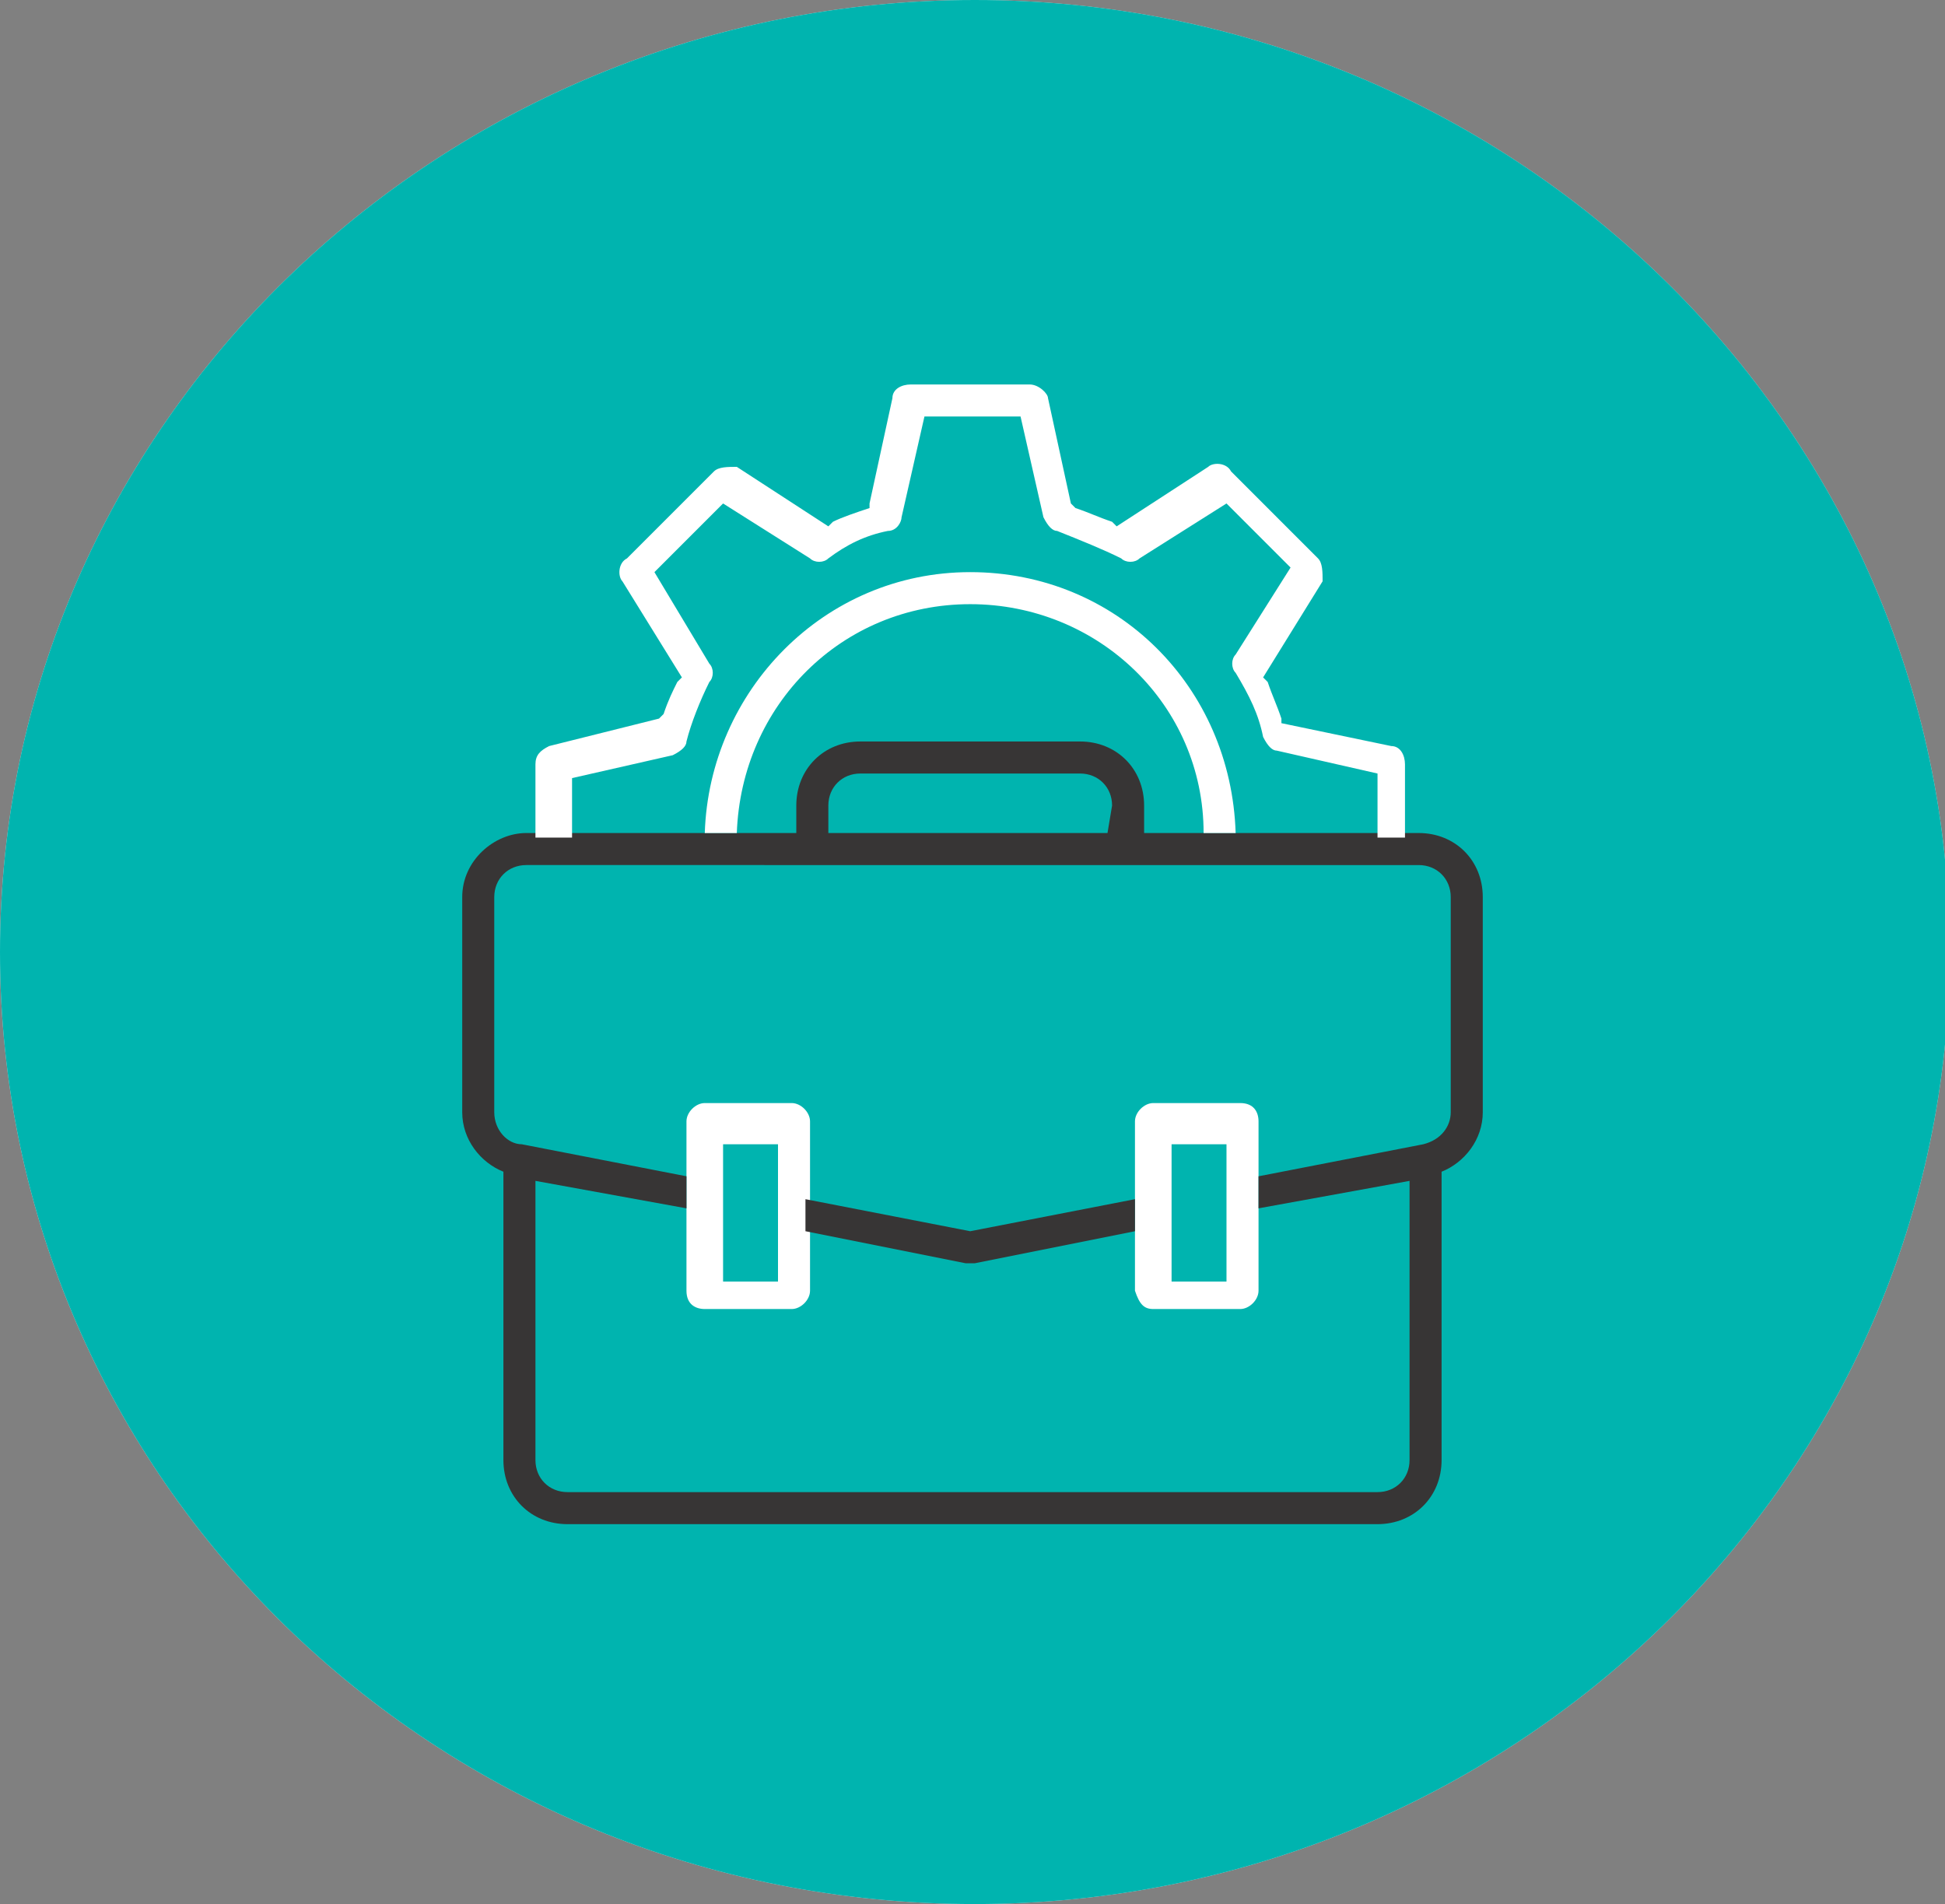 <?xml version="1.0" encoding="utf-8"?>
<!-- Generator: Adobe Illustrator 24.1.2, SVG Export Plug-In . SVG Version: 6.00 Build 0)  -->
<svg version="1.1" id="Layer_2_1_" xmlns="http://www.w3.org/2000/svg" xmlns:xlink="http://www.w3.org/1999/xlink" x="0px" y="0px"
	 viewBox="0 0 42.5 41.6" style="enable-background:new 0 0 42.5 41.6;" xml:space="preserve">
<rect x="0" y="0" width="42.5" height="41.6" fill="#808080" stroke="none"/>
<style type="text/css">
	.st0{clip-path:url(#SVGID_2_);}
	.st1{fill:#D2ECEB;}
	.st2{fill:#00B4AF;}
	.st3{fill:#373535;}
	.st4{clip-path:url(#SVGID_4_);}
	.st5{fill:#FFFFFF;}
</style>
<g id="Layer_1-2">
	<g>
		<defs>
			<rect id="SVGID_1_" width="42.5" height="41.6"/>
		</defs>
		<clipPath id="SVGID_2_">
			<use xlink:href="#SVGID_1_"  style="overflow:visible;"/>
		</clipPath>
		<g class="st0">
			<path class="st1" d="M21.3,41.6c11.7,0,21.3-9.3,21.3-20.8S33,0,21.3,0S0,9.3,0,20.8S9.5,41.6,21.3,41.6"/>
			<path class="st2" d="M17,28h-1.2v-3H17V28z M15.4,28.6h1.9c0.2,0,0.4-0.2,0.4-0.4v-3.7c0-0.2-0.2-0.4-0.4-0.4h-1.9
				c-0.2,0-0.4,0.2-0.4,0.4v3.7C15,28.5,15.2,28.6,15.4,28.6"/>
			<path class="st2" d="M26.8,28h-1.2v-3h1.2V28z M25.2,28.6h1.9c0.2,0,0.4-0.2,0.4-0.4v-3.7c0-0.2-0.1-0.4-0.4-0.4h-1.9
				c-0.2,0-0.4,0.2-0.4,0.4v3.7C24.9,28.5,25,28.6,25.2,28.6"/>
			<path class="st3" d="M15,26.4l-3.3-0.6v6.1c0,0.4,0.3,0.7,0.7,0.7h17.7c0.4,0,0.7-0.3,0.7-0.7v-6.1l-3.3,0.6l0,0v-0.7l3.6-0.7
				c0.4-0.1,0.6-0.4,0.6-0.7v-4.7c0-0.4-0.3-0.7-0.7-0.7H11.5c-0.4,0-0.7,0.3-0.7,0.7v4.7c0,0.4,0.3,0.7,0.6,0.7l3.6,0.7 M24.3,17.6
				c0-0.4-0.3-0.7-0.7-0.7h-4.8c-0.4,0-0.7,0.3-0.7,0.7v0.6h6.1L24.3,17.6L24.3,17.6z M11.5,18.2h5.9v-0.6c0-0.8,0.6-1.4,1.4-1.4
				h4.8c0.8,0,1.4,0.6,1.4,1.4v0.6H31c0.8,0,1.4,0.6,1.4,1.4v4.7c0,0.6-0.4,1.1-0.9,1.3v6.3c0,0.8-0.6,1.4-1.4,1.4H12.4
				c-0.8,0-1.4-0.6-1.4-1.4v-6.3c-0.5-0.2-0.9-0.7-0.9-1.3v-4.7C10.1,18.8,10.8,18.2,11.5,18.2"/>
			<path class="st3" d="M17.6,26.2l3.6,0.7l3.6-0.7v0.7l-3.5,0.7c0,0,0,0-0.1,0s0,0-0.1,0l0,0l-3.5-0.7L17.6,26.2L17.6,26.2z"/>
			<path class="st2" d="M26.3,18.2c0-2.8-2.3-5-5.1-5s-5,2.2-5.1,5h-0.7c0.1-3.1,2.6-5.7,5.8-5.7s5.7,2.5,5.8,5.7H26.3L26.3,18.2z"
				/>
			<path class="st2" d="M30.1,18.2v-1.3l-2.2-0.5c-0.1,0-0.2-0.1-0.3-0.3c-0.1-0.5-0.3-0.9-0.6-1.4c-0.1-0.1-0.1-0.3,0-0.4l1.2-1.9
				L26.8,11l-1.9,1.2c-0.1,0.1-0.3,0.1-0.4,0c-0.4-0.2-0.9-0.4-1.4-0.6c-0.1,0-0.2-0.1-0.3-0.3l-0.5-2.2h-2.1l-0.5,2.2
				c0,0.1-0.1,0.3-0.3,0.3c-0.5,0.1-0.9,0.3-1.3,0.6c-0.1,0.1-0.3,0.1-0.4,0l-1.9-1.2l-1.5,1.5l1.2,2c0.1,0.1,0.1,0.3,0,0.4
				c-0.2,0.4-0.4,0.9-0.5,1.3c0,0.1-0.1,0.2-0.3,0.3l-2.2,0.5v1.3h-0.8v-1.6c0-0.2,0.1-0.3,0.3-0.4l2.4-0.6l0.1-0.1
				c0.1-0.3,0.2-0.5,0.3-0.7l0.1-0.1l-1.3-2.1c-0.1-0.1-0.1-0.4,0.1-0.5l1.9-1.9c0.1-0.1,0.3-0.1,0.5-0.1l2,1.3l0.1-0.1
				c0.2-0.1,0.5-0.2,0.8-0.3L19,11l0.5-2.3c0-0.2,0.2-0.3,0.4-0.3h2.6c0.2,0,0.4,0.2,0.4,0.3l0.5,2.3l0.1,0.1
				c0.3,0.1,0.5,0.2,0.8,0.3l0.1,0.1l2-1.3c0.1-0.1,0.4-0.1,0.5,0.1l1.9,1.9c0.1,0.1,0.1,0.3,0.1,0.5l-1.3,2.1l0.1,0.1
				c0.1,0.3,0.2,0.5,0.3,0.8l0,0.1l2.4,0.5c0.2,0,0.3,0.2,0.3,0.4v1.6H30.1L30.1,18.2z"/>
		</g>
	</g>
</g>
<g id="Layer_1-2_1_">
	<g>
		<defs>
			<rect id="SVGID_3_" width="42.5" height="41.6"/>
		</defs>
		<clipPath id="SVGID_4_">
			<use xlink:href="#SVGID_3_"  style="overflow:visible;"/>
		</clipPath>
		<g class="st4">
			<path class="st2" d="M21.3,41.6c11.7,0,21.3-9.3,21.3-20.8S33,0,21.3,0S0,9.3,0,20.8S9.5,41.6,21.3,41.6"/>
			<path class="st5" d="M17,28h-1.2v-3H17V28z M15.4,28.6h1.9c0.2,0,0.4-0.2,0.4-0.4v-3.7c0-0.2-0.2-0.4-0.4-0.4h-1.9
				c-0.2,0-0.4,0.2-0.4,0.4v3.7C15,28.5,15.2,28.6,15.4,28.6"/>
			<path class="st5" d="M26.8,28h-1.2v-3h1.2V28z M25.2,28.6h1.9c0.2,0,0.4-0.2,0.4-0.4v-3.7c0-0.2-0.1-0.4-0.4-0.4h-1.9
				c-0.2,0-0.4,0.2-0.4,0.4v3.7C24.9,28.5,25,28.6,25.2,28.6"/>
			<path class="st3" d="M15,26.4l-3.3-0.6v6.1c0,0.4,0.3,0.7,0.7,0.7h17.7c0.4,0,0.7-0.3,0.7-0.7v-6.1l-3.3,0.6l0,0v-0.7l3.6-0.7
				c0.4-0.1,0.6-0.4,0.6-0.7v-4.7c0-0.4-0.3-0.7-0.7-0.7H11.5c-0.4,0-0.7,0.3-0.7,0.7v4.7c0,0.4,0.3,0.7,0.6,0.7l3.6,0.7 M24.3,17.6
				c0-0.4-0.3-0.7-0.7-0.7h-4.8c-0.4,0-0.7,0.3-0.7,0.7v0.6h6.1L24.3,17.6L24.3,17.6z M11.5,18.2h5.9v-0.6c0-0.8,0.6-1.4,1.4-1.4
				h4.8c0.8,0,1.4,0.6,1.4,1.4v0.6H31c0.8,0,1.4,0.6,1.4,1.4v4.7c0,0.6-0.4,1.1-0.9,1.3v6.3c0,0.8-0.6,1.4-1.4,1.4H12.4
				c-0.8,0-1.4-0.6-1.4-1.4v-6.3c-0.5-0.2-0.9-0.7-0.9-1.3v-4.7C10.1,18.8,10.8,18.2,11.5,18.2"/>
			<path class="st3" d="M17.6,26.2l3.6,0.7l3.6-0.7v0.7l-3.5,0.7c0,0,0,0-0.1,0s0,0-0.1,0l0,0l-3.5-0.7L17.6,26.2L17.6,26.2z"/>
			<path class="st5" d="M26.3,18.2c0-2.8-2.3-5-5.1-5s-5,2.2-5.1,5h-0.7c0.1-3.1,2.6-5.7,5.8-5.7s5.7,2.5,5.8,5.7H26.3L26.3,18.2z"
				/>
			<path class="st5" d="M30.1,18.2v-1.3l-2.2-0.5c-0.1,0-0.2-0.1-0.3-0.3c-0.1-0.5-0.3-0.9-0.6-1.4c-0.1-0.1-0.1-0.3,0-0.4l1.2-1.9
				L26.8,11l-1.9,1.2c-0.1,0.1-0.3,0.1-0.4,0c-0.4-0.2-0.9-0.4-1.4-0.6c-0.1,0-0.2-0.1-0.3-0.3l-0.5-2.2h-2.1l-0.5,2.2
				c0,0.1-0.1,0.3-0.3,0.3c-0.5,0.1-0.9,0.3-1.3,0.6c-0.1,0.1-0.3,0.1-0.4,0l-1.9-1.2l-1.5,1.5l1.2,2c0.1,0.1,0.1,0.3,0,0.4
				c-0.2,0.4-0.4,0.9-0.5,1.3c0,0.1-0.1,0.2-0.3,0.3l-2.2,0.5v1.3h-0.8v-1.6c0-0.2,0.1-0.3,0.3-0.4l2.4-0.6l0.1-0.1
				c0.1-0.3,0.2-0.5,0.3-0.7l0.1-0.1l-1.3-2.1c-0.1-0.1-0.1-0.4,0.1-0.5l1.9-1.9c0.1-0.1,0.3-0.1,0.5-0.1l2,1.3l0.1-0.1
				c0.2-0.1,0.5-0.2,0.8-0.3L19,11l0.5-2.3c0-0.2,0.2-0.3,0.4-0.3h2.6c0.2,0,0.4,0.2,0.4,0.3l0.5,2.3l0.1,0.1
				c0.3,0.1,0.5,0.2,0.8,0.3l0.1,0.1l2-1.3c0.1-0.1,0.4-0.1,0.5,0.1l1.9,1.9c0.1,0.1,0.1,0.3,0.1,0.5l-1.3,2.1l0.1,0.1
				c0.1,0.3,0.2,0.5,0.3,0.8l0,0.1l2.4,0.5c0.2,0,0.3,0.2,0.3,0.4v1.6H30.1L30.1,18.2z"/>
		</g>
	</g>
</g>
</svg>
